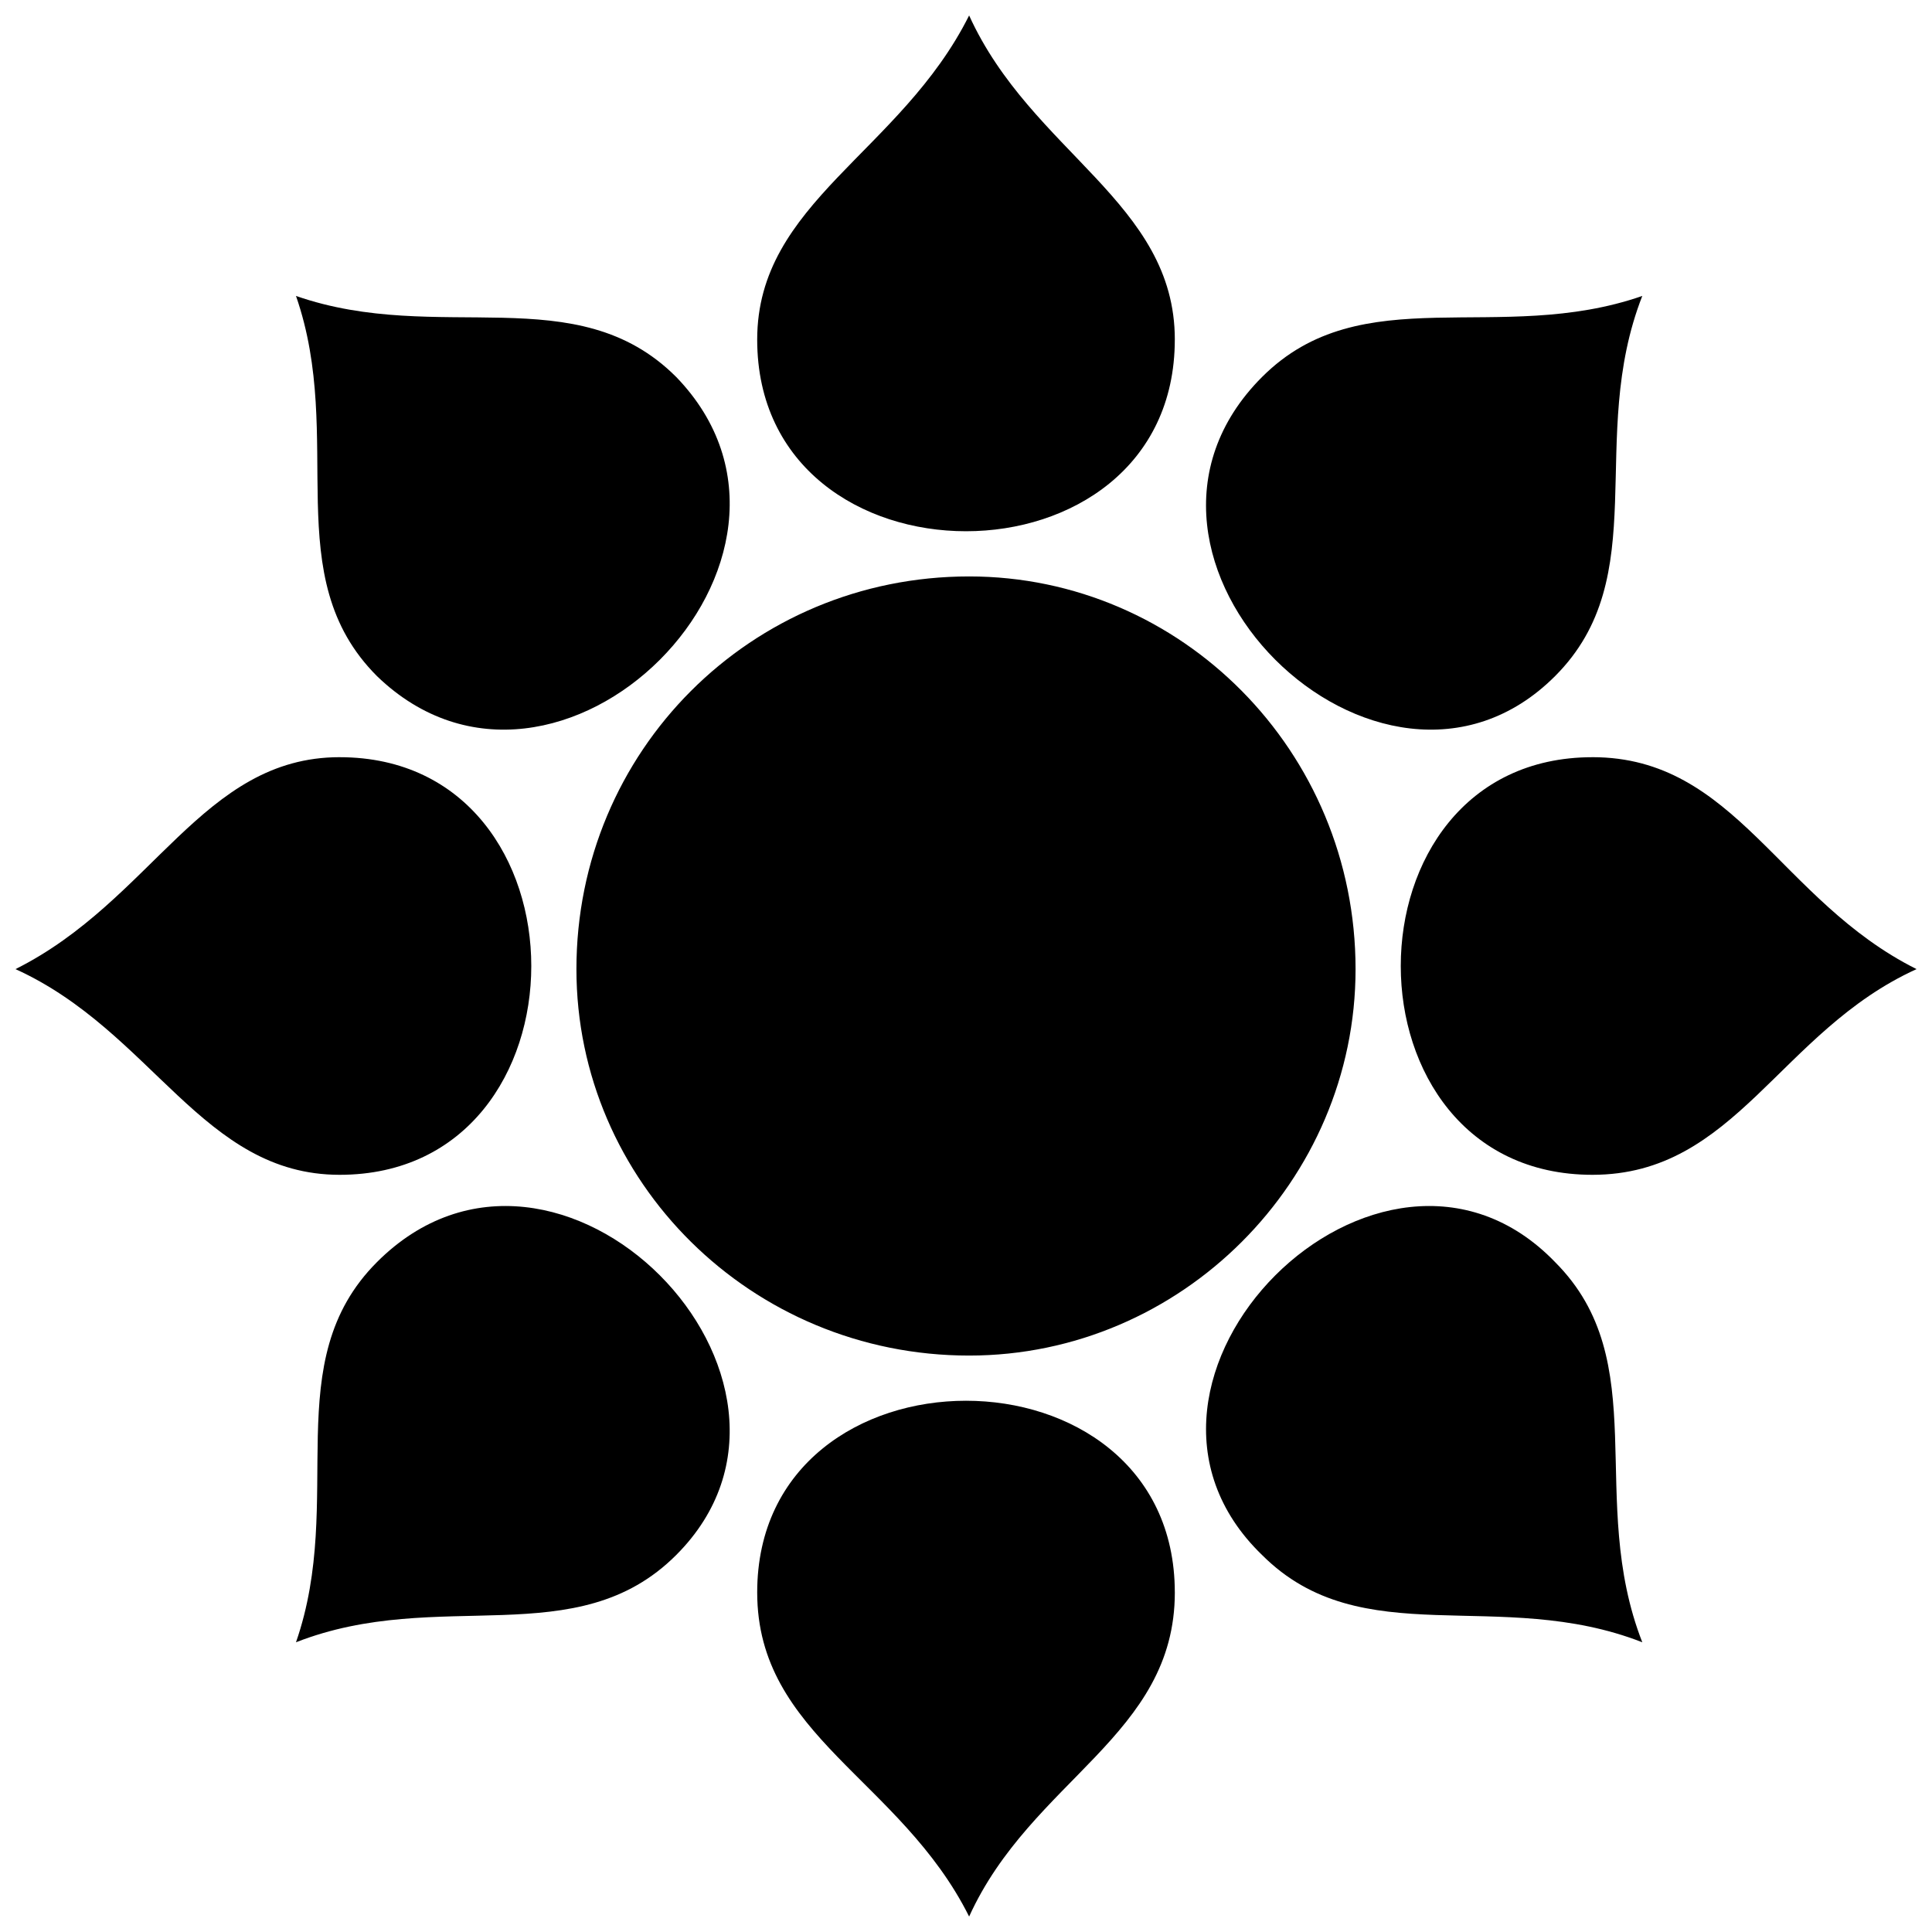 <?xml version="1.0" encoding="UTF-8"?>
<!-- Uploaded to: SVG Repo, www.svgrepo.com, Generator: SVG Repo Mixer Tools -->
<svg width="800px" height="800px" version="1.1" viewBox="144 144 512 512" xmlns="http://www.w3.org/2000/svg">
 <defs>
  <clipPath id="a">
   <path d="m148.09 148.09h503.81v503.81h-503.81z"/>
  </clipPath>
 </defs>
 <g clip-path="url(#a)">
  <path d="m455.34 233.99c0-36.34-37.992-49.555-54.512-85.895-18.172 36.34-56.164 49.555-56.164 85.895 0 67.727 110.67 67.727 110.67 0zm-54.512 62.77c56.164 0 102.41 46.25 102.41 104.07 0 56.164-46.25 102.41-102.41 102.41-57.812 0-104.07-46.25-104.07-102.41 0-57.812 46.25-104.07 104.07-104.07zm77.637-52.859c26.43-26.43 62.77-8.258 100.76-21.473-14.867 37.992 3.305 74.332-23.125 100.76-46.25 46.25-125.54-31.387-77.637-79.289zm87.547 100.76c37.992 0 49.555 37.992 85.895 56.164-36.34 16.52-47.902 54.512-85.895 54.512-67.727 0-67.727-110.67 0-110.67zm-9.91 133.8c26.43 26.43 8.258 62.77 23.125 100.76-37.992-14.867-74.332 3.305-100.76-23.125-47.902-46.25 31.387-125.54 77.637-77.637zm-100.76 87.547c0 37.992-37.992 49.555-54.512 85.895-18.172-36.34-56.164-47.902-56.164-85.895 0-67.727 110.67-67.727 110.67 0zm-211.43-87.547c-26.43 26.43-8.258 62.77-21.473 100.76 37.992-14.867 74.332 3.305 100.76-23.125 46.25-46.25-31.387-125.54-79.289-77.637zm-9.91-133.8c-36.34 0-49.555 37.992-85.895 56.164 36.34 16.52 49.555 54.512 85.895 54.512 67.727 0 67.727-110.67 0-110.67zm89.199-100.76c-26.43-26.43-62.77-8.258-100.76-21.473 13.215 37.992-4.957 74.332 21.473 100.76 47.902 46.25 125.54-31.387 79.289-79.289z" fill-rule="evenodd"/>
 </g>
</svg>